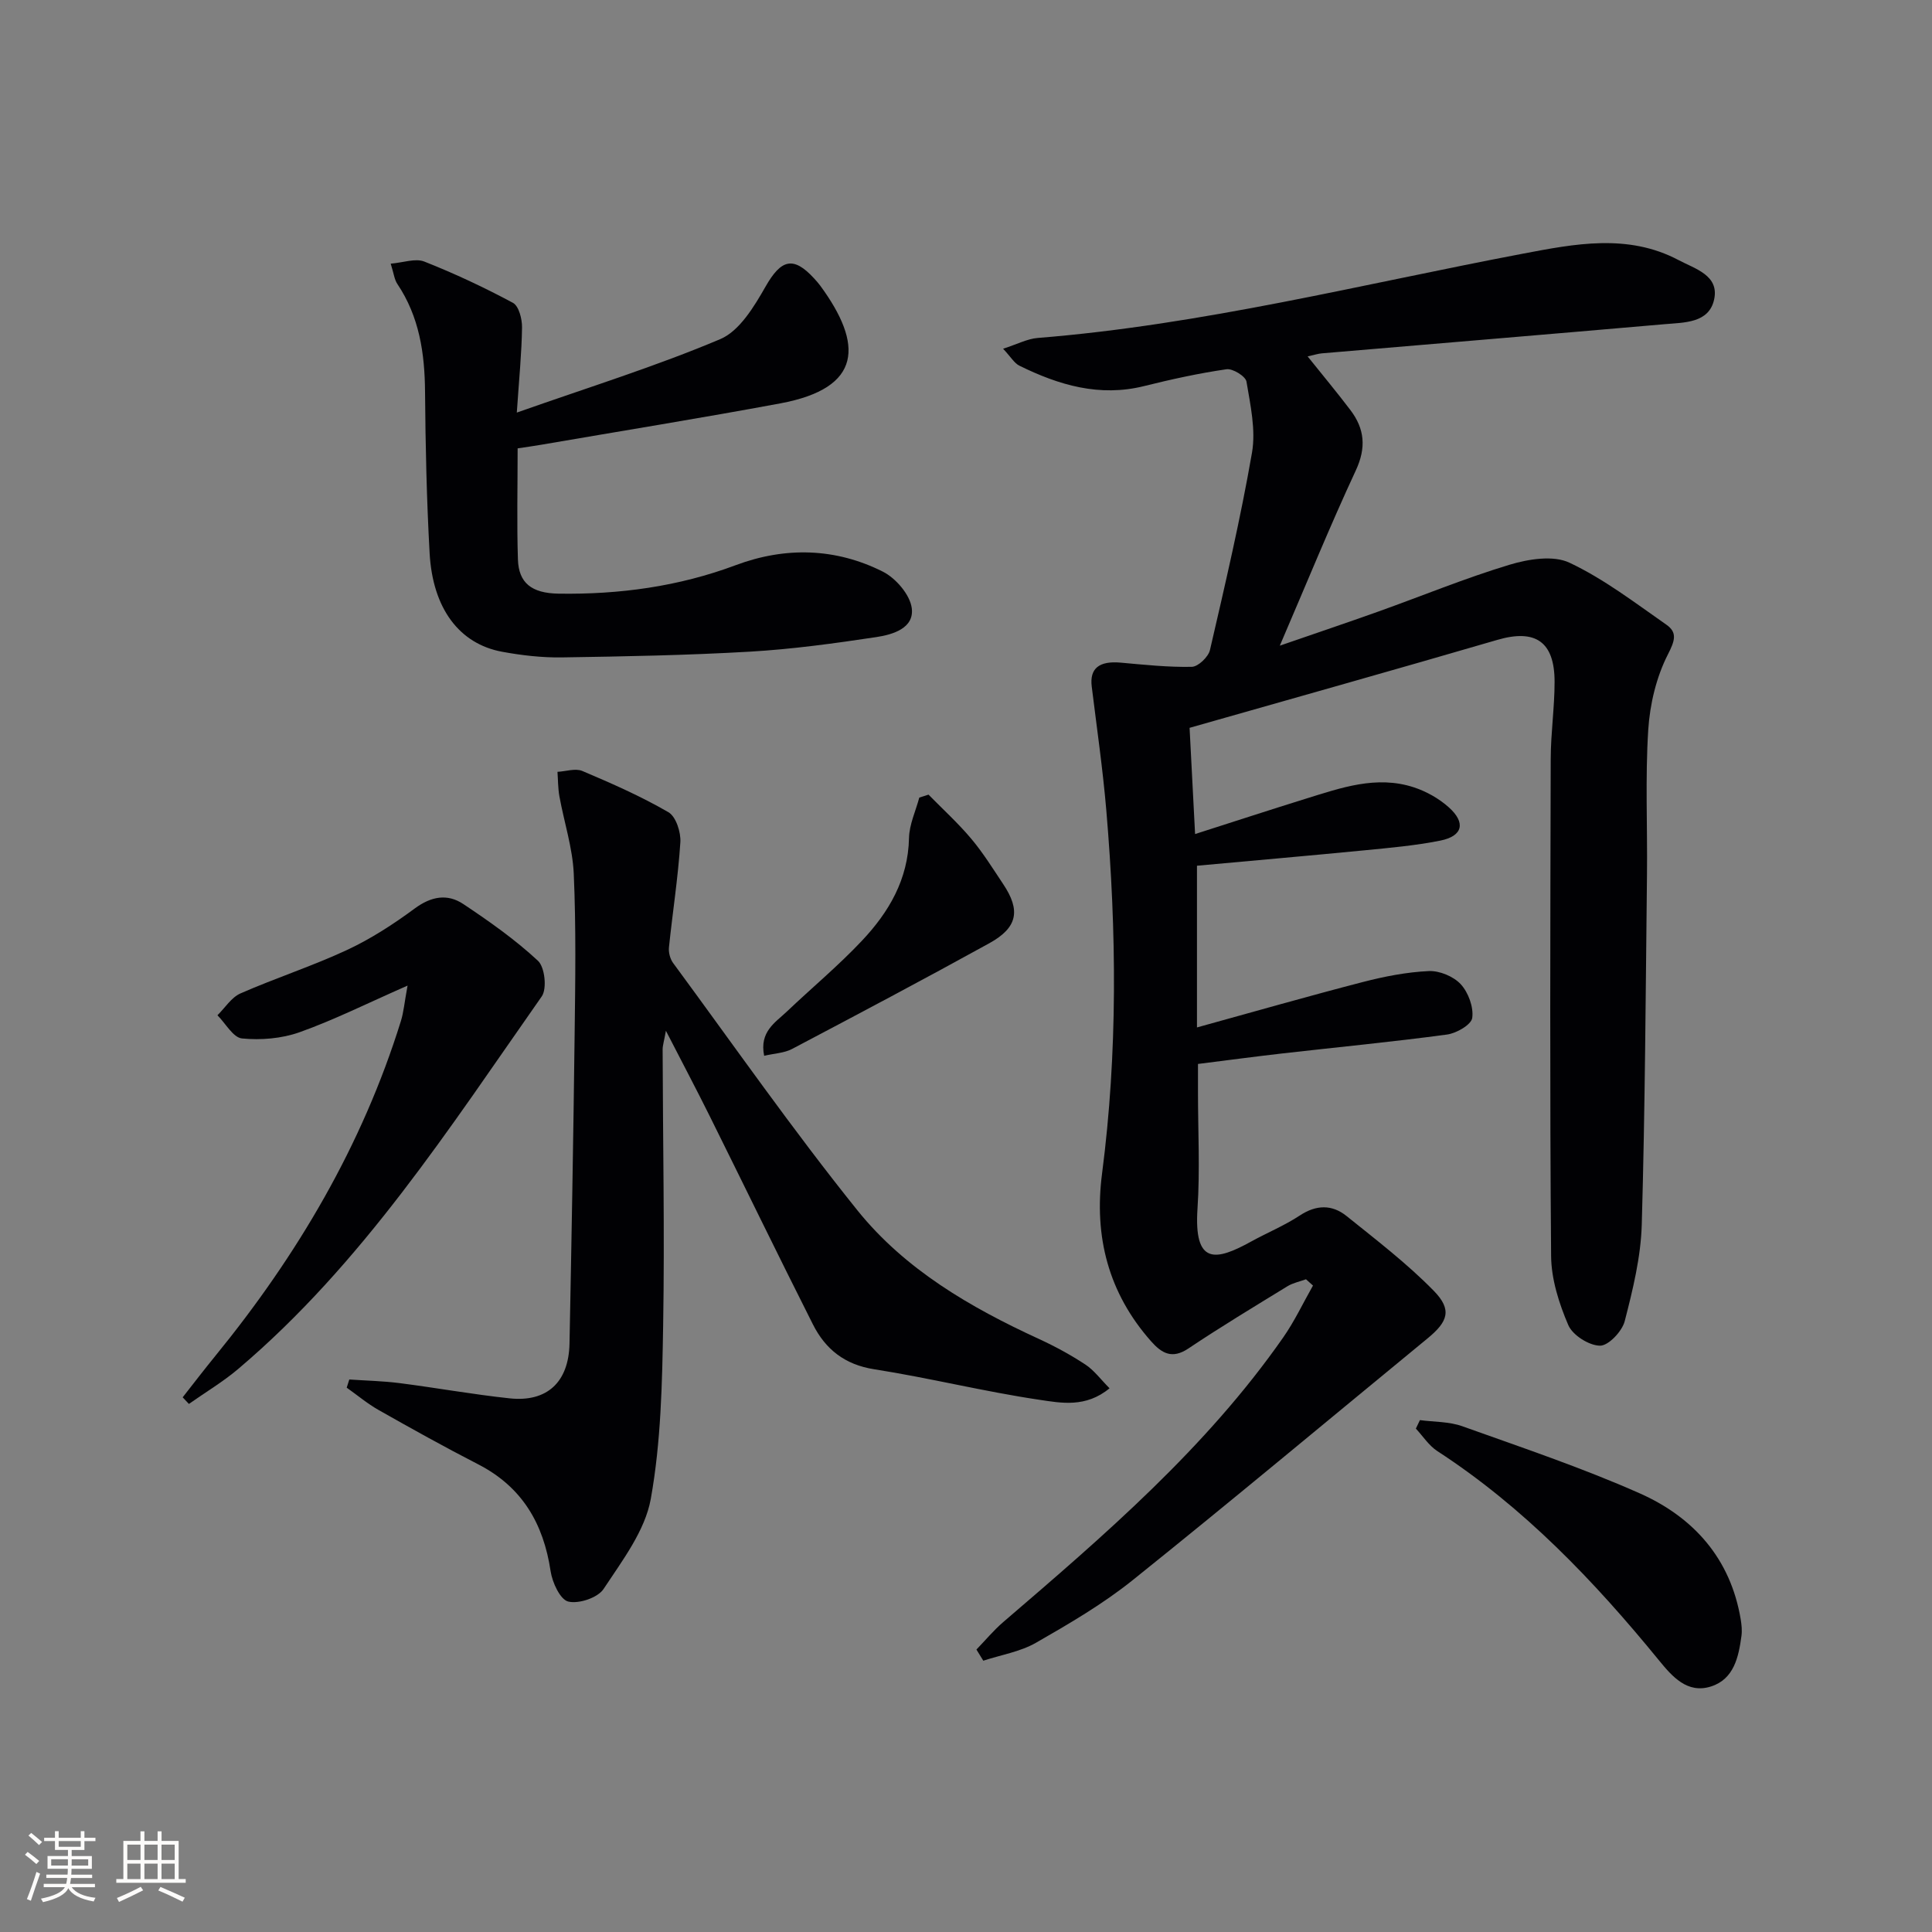 <svg enable-background="new 0 0 400 400" viewBox="0 0 400 400" xmlns="http://www.w3.org/2000/svg"><rect x="0" y="0" width="400" height="400" fill="#808080" stroke="none"/><g fill="#010104"><path d="m202.16 341.52c1.84-1.9 3.54-3.96 5.53-5.67 20.99-18.01 41.98-36.03 57.98-58.94 2.36-3.38 4.13-7.16 6.17-10.75-.48-.43-.96-.87-1.45-1.3-1.28.47-2.67.74-3.81 1.43-6.9 4.23-13.83 8.41-20.55 12.91-3.36 2.24-5.5 1-7.71-1.5-8.84-9.99-11.85-21.68-10.15-34.74 3.25-25.03 3.01-50.11.88-75.19-.73-8.57-1.97-17.1-3.02-25.64-.46-3.74 1.53-5.33 5.97-4.94 4.91.44 9.84.97 14.75.87 1.32-.03 3.43-2.05 3.76-3.48 3.14-13.56 6.32-27.14 8.7-40.85.82-4.72-.33-9.87-1.14-14.72-.19-1.11-2.85-2.75-4.14-2.56-5.73.83-11.42 2.08-17.04 3.48-9.26 2.31-17.68-.2-25.84-4.22-1.05-.52-1.74-1.77-3.37-3.51 2.96-.95 5.03-2.06 7.16-2.23 34.03-2.72 67.06-11.11 100.46-17.45 10.65-2.02 21.74-4.23 32.23 1.33 3.41 1.81 8.43 3.14 7.37 8.12-1.06 4.96-6.2 4.79-10.27 5.15-23.66 2.06-47.32 4.03-70.99 6.04-.78.07-1.55.33-2.91.63 3.18 3.97 6.1 7.47 8.85 11.1 2.96 3.89 3.32 7.8 1.12 12.52-5.36 11.53-10.16 23.32-15.73 36.27 7.62-2.63 13.99-4.78 20.33-7.04 9.07-3.24 18.01-6.93 27.21-9.71 3.91-1.18 9.06-2.02 12.43-.43 7.13 3.36 13.55 8.29 20.07 12.84 2.31 1.61 1.76 3.32.31 6.15-2.4 4.7-3.73 10.31-4.07 15.63-.63 9.96-.15 19.99-.26 29.98-.27 24.14-.39 48.29-1.08 72.42-.19 6.71-1.84 13.46-3.53 20.01-.54 2.11-3.37 5.1-5.12 5.08-2.28-.03-5.66-2.17-6.56-4.26-1.92-4.47-3.52-9.49-3.56-14.3-.28-34.32-.17-68.64-.08-102.95.01-5.31.8-10.62.8-15.94 0-8.36-4.01-10.97-11.85-8.68-20.99 6.13-42.04 12.03-63.72 18.21.33 6.33.72 13.87 1.14 21.99 7.82-2.5 15.34-4.96 22.9-7.31 7.3-2.26 14.64-4.89 22.37-2.37 2.6.85 5.2 2.31 7.24 4.13 3.6 3.21 2.91 5.98-1.75 6.91-5.2 1.04-10.52 1.5-15.81 2.02-11.4 1.11-22.8 2.1-34.56 3.18v33.48c11.78-3.25 23.04-6.48 34.37-9.41 4.45-1.15 9.06-2.05 13.63-2.26 2.21-.1 5.11 1.1 6.61 2.72 1.58 1.72 2.69 4.75 2.38 6.98-.19 1.4-3.26 3.18-5.22 3.44-11.35 1.53-22.76 2.62-34.15 3.92-5.6.64-11.2 1.39-17.41 2.17v5.94c0 8 .43 16.03-.1 23.99-.78 11.75 3.78 10.88 11.1 6.84 3.34-1.84 6.92-3.31 10.09-5.4 3.41-2.25 6.67-2.29 9.66.11 6.18 4.97 12.53 9.83 18.06 15.48 3.85 3.93 2.96 6.38-1.29 9.87-20.32 16.69-40.49 33.56-61 50.01-6.19 4.97-13.16 9.04-20.07 13-3.27 1.87-7.25 2.51-10.9 3.71-.49-.77-.96-1.54-1.42-2.31z"/><path d="m229.72 287.43c-4.93 4.08-10.06 3.04-14.53 2.38-11.46-1.7-22.76-4.53-34.21-6.32-6.12-.96-10.09-4.17-12.67-9.28-7.26-14.38-14.29-28.89-21.46-43.31-2.72-5.47-5.58-10.88-8.98-17.49-.39 2.18-.68 3.04-.68 3.89.05 18.99.43 37.98.11 56.96-.2 12.05-.44 24.26-2.56 36.06-1.19 6.62-5.9 12.78-9.77 18.65-1.2 1.83-5.12 3.14-7.31 2.62-1.67-.4-3.31-3.94-3.66-6.28-1.48-9.89-5.91-17.47-15.02-22.15-6.95-3.57-13.77-7.37-20.57-11.22-2.34-1.32-4.42-3.08-6.63-4.64.18-.56.36-1.13.54-1.69 3.5.24 7.02.31 10.49.76 7.57.97 15.09 2.33 22.68 3.14 7.77.84 12.26-3.35 12.42-11.34.42-21.3.8-42.6 1.06-63.91.14-11.12.31-22.26-.18-33.36-.24-5.37-2-10.67-2.97-16.02-.3-1.66-.28-3.39-.4-5.08 1.73-.09 3.71-.78 5.14-.18 6.07 2.57 12.14 5.24 17.83 8.54 1.56.9 2.61 4.16 2.47 6.24-.47 7.27-1.61 14.49-2.36 21.74-.11 1.06.24 2.4.87 3.25 12.62 17.14 24.82 34.62 38.15 51.2 9.84 12.23 23.37 20.1 37.59 26.63 3.31 1.52 6.55 3.29 9.6 5.29 1.81 1.19 3.17 3.07 5.01 4.92z"/><path d="m107.17 92.83c0 8.04-.18 15.52.06 23 .16 4.87 2.83 6.99 8.41 7.08 12.57.19 24.83-1.46 36.69-5.9 10.27-3.84 20.66-3.58 30.45 1.34 2.68 1.35 5.62 4.76 5.99 7.55.55 4.17-3.95 5.49-7.32 6-8.69 1.31-17.44 2.51-26.21 3.02-12.95.75-25.93.99-38.9 1.19-4.13.06-8.32-.42-12.38-1.17-8.86-1.63-14.37-8.95-15.01-20.38-.62-11.13-.86-22.28-.95-33.43-.06-7.99-1.18-15.56-5.74-22.35-.61-.91-.72-2.14-1.37-4.19 2.62-.22 5.12-1.16 6.95-.44 6.28 2.48 12.42 5.36 18.36 8.55 1.22.66 1.91 3.35 1.88 5.1-.07 5.27-.6 10.52-1.08 17.62 14.85-5.24 28.77-9.56 42.13-15.21 3.99-1.69 7.02-6.76 9.39-10.91 3.18-5.57 5.71-6.37 10.02-1.67.45.49.9.99 1.29 1.52 8.88 12.12 8.8 21.19-8.3 24.37-16.48 3.06-33.02 5.73-49.54 8.57-1.44.25-2.9.45-4.82.74z"/><path d="m84.38 204.06c-8.45 3.71-15.26 7.13-22.38 9.66-3.69 1.31-7.99 1.66-11.9 1.28-1.83-.18-3.39-3.11-5.08-4.8 1.57-1.54 2.88-3.69 4.76-4.52 7.27-3.19 14.88-5.65 22.07-9 4.93-2.3 9.6-5.33 13.99-8.57 3.42-2.53 6.78-3.15 10.11-.92 5.38 3.59 10.72 7.35 15.43 11.73 1.42 1.32 1.9 5.78.78 7.38-19.08 27.19-37.1 55.3-62.8 77.09-3.18 2.7-6.82 4.86-10.25 7.28-.43-.46-.86-.91-1.29-1.37 2.26-2.88 4.49-5.79 6.8-8.62 16.95-20.8 30.38-43.54 38.38-69.28.57-1.82.72-3.76 1.38-7.34z"/><path d="m293.98 294.02c2.94.39 6.05.29 8.78 1.27 12.33 4.41 24.78 8.59 36.73 13.89 11.15 4.95 18.82 13.52 20.91 26.12.18 1.11.3 2.29.15 3.4-.59 4.38-1.56 8.94-6.29 10.46-4.93 1.59-8.09-2.1-10.8-5.42-13.42-16.43-27.95-31.65-45.88-43.31-1.75-1.14-2.97-3.08-4.44-4.65.28-.59.56-1.17.84-1.76z"/><path d="m192.24 164.52c2.97 3.03 6.13 5.9 8.85 9.14 2.45 2.91 4.48 6.19 6.6 9.37 3.66 5.46 3.01 9.02-2.87 12.26-13.52 7.46-27.18 14.69-40.84 21.89-1.61.85-3.64.91-5.77 1.41-1.01-5 2.29-6.87 4.69-9.15 5.17-4.92 10.69-9.5 15.57-14.69 5.55-5.89 9.55-12.66 9.73-21.24.06-2.81 1.38-5.58 2.13-8.38.64-.2 1.27-.41 1.91-.61z"/></g><path d="m5.17 384 .55-.58c.85.61 1.65 1.24 2.4 1.87l-.59.64c-.83-.73-1.62-1.38-2.36-1.93m1.22 9.53-.82-.34c.71-1.76 1.37-3.64 1.98-5.63.24.13.5.25.76.36-.6 1.67-1.24 3.54-1.92 5.61m-.5-13.5.57-.54c.56.44 1.31 1.06 2.26 1.87l-.64.64c-.68-.66-1.41-1.32-2.19-1.97m3.25.46h2.24v-1.36h.77v1.36h4.57v-1.36h.76v1.36h2.28v.69h-2.28v1.84h-2.64v1.26h4.18v2.64h-4.21c0 .45-.02.86-.05 1.21h4.32v.69h-4.38c-.04.34-.1.75-.19 1.22h5.15v.69h-4.82c.87 1.19 2.51 1.92 4.93 2.19-.17.31-.3.57-.37.76-2.77-.49-4.52-1.41-5.26-2.76-.56 1.26-2.3 2.23-5.24 2.9-.12-.25-.26-.48-.43-.72 2.73-.55 4.38-1.34 4.96-2.38h-4.38v-.69h4.65c.1-.38.17-.79.21-1.22h-4.32v-.69h4.4c.03-.34.05-.75.05-1.21h-4.2v-2.64h4.23v-1.26h-2.69v-1.84h-2.24zm1.46 4.46v1.29h3.45c.01-.4.02-.57.01-.53v-.32-.45h-3.46zm1.55-2.59h4.57v-1.19h-4.57zm6.11 2.59h-3.42v.77c-.01.19-.01.37-.02.53h3.44z" fill="#fcfbfa"/><path d="m32.63 379.16h.82v1.98h3.54v7.89h1.46v.78h-14.37v-.78h1.46v-7.89h3.54v-1.98h.82v1.98h2.73zm-3.49 11.48.5.73c-1.61.82-3.28 1.63-5 2.41-.13-.27-.28-.55-.44-.82 1.75-.72 3.4-1.49 4.94-2.32m-2.78-5.55h2.73v-3.18h-2.73zm0 3.95h2.73v-3.2h-2.73zm3.54-3.95h2.73v-3.18h-2.73zm0 3.95h2.73v-3.2h-2.73zm7.89 4.68c-1.84-.92-3.51-1.7-5.02-2.32l.45-.73c1.89.8 3.57 1.55 5.04 2.23zm-1.62-11.81h-2.73v3.18h2.73zm-2.73 7.13h2.73v-3.2h-2.73z" fill="#fcfbfa"/></svg>